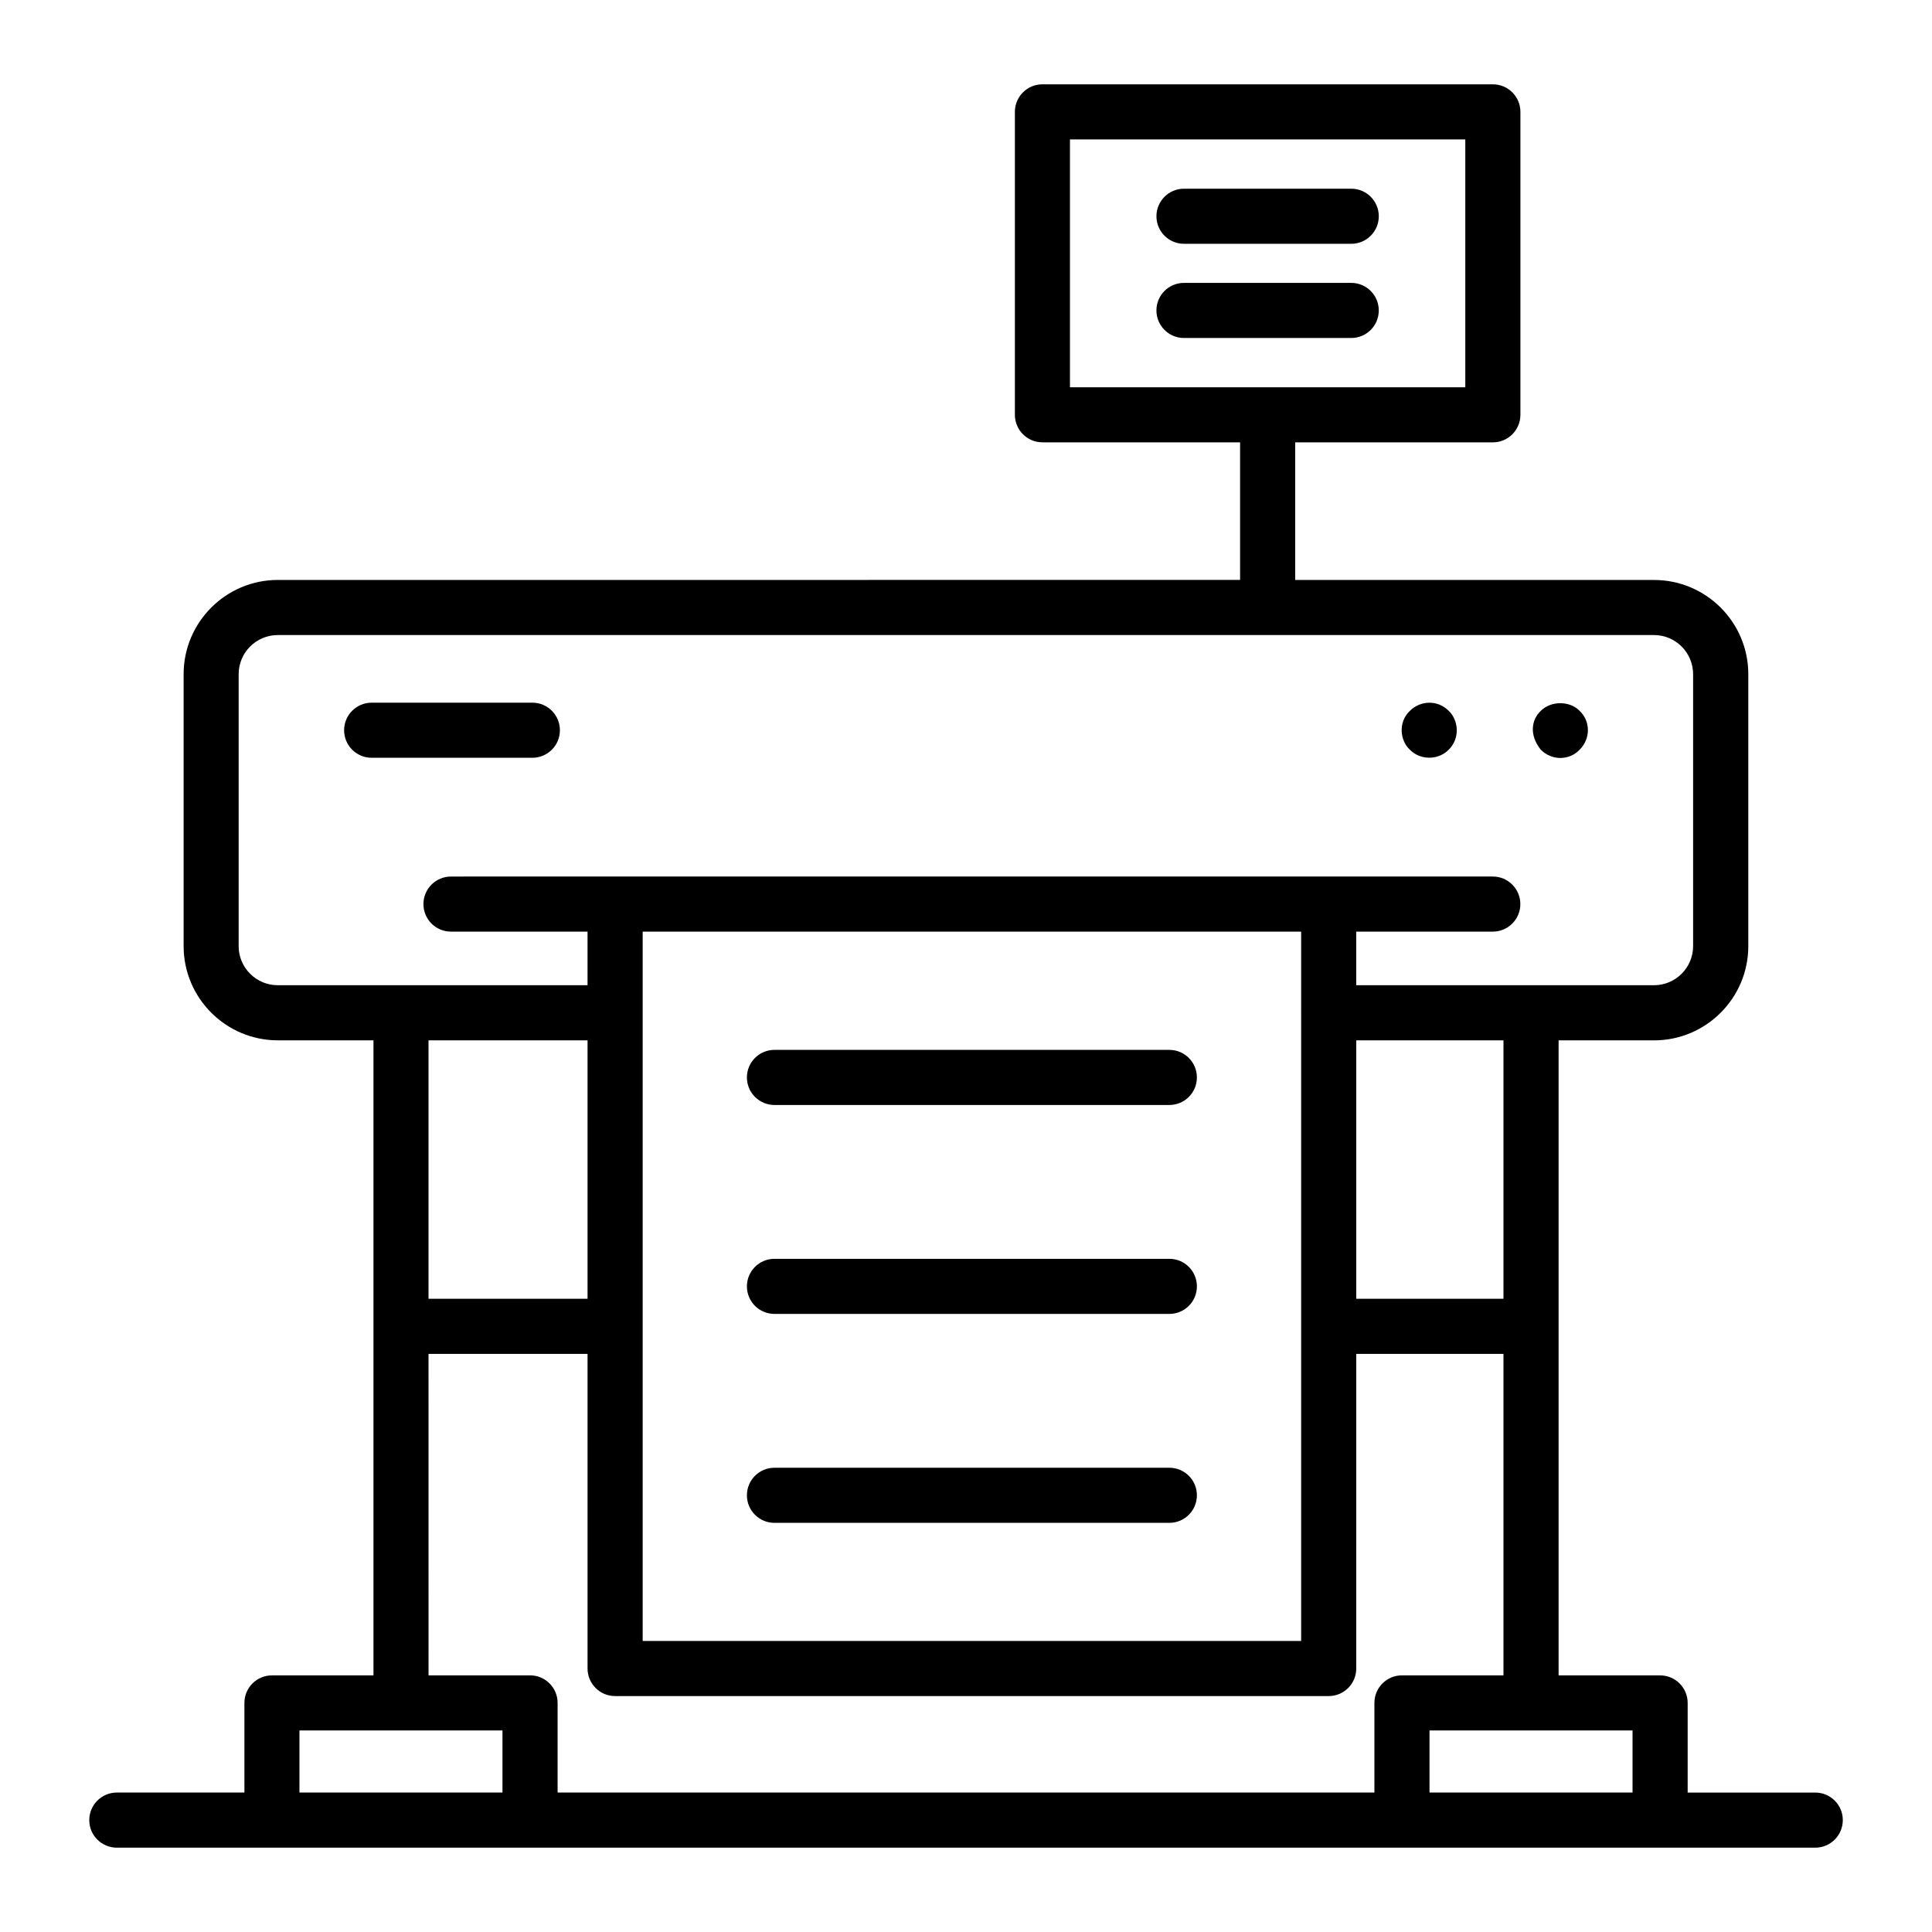 <?xml version="1.0" encoding="UTF-8"?>
<!-- Uploaded to: ICON Repo, www.svgrepo.com, Generator: ICON Repo Mixer Tools -->
<svg fill="#000000" width="800px" height="800px" version="1.1" viewBox="144 144 512 512" xmlns="http://www.w3.org/2000/svg">
 <g>
  <path d="m562.62 342.68c3.008-3.008 2.832-7.613 0-10.297-2.629-2.703-7.594-2.703-10.297 0-2.445 2.316-3.152 6.356 0 10.297 3.012 3.008 7.617 2.828 10.297 0z"/>
  <path d="m527.93 342.68c3.113-3.113 2.555-7.875 0-10.297-3.055-3.059-7.613-2.684-10.297 0-3.234 3.062-2.543 8.004 0 10.297 2.488 2.625 7.269 3.027 10.297 0z"/>
  <path d="m174.95 633.65h450.11c4.035 0 7.301-3.266 7.301-7.301s-3.266-7.301-7.301-7.301h-33.812v-23.75c0-4.035-3.266-7.301-7.301-7.301h-26.902v-168.29h25.301c13.77 0 24.973-11.203 24.973-24.973v-72.062c0-13.773-11.203-24.973-24.973-24.973l-95.109-0.008v-36.465h52.387c4.035 0 7.301-3.269 7.301-7.301v-80.277c0-4.031-3.266-7.301-7.301-7.301l-119.37-0.004c-4.035 0-7.301 3.269-7.301 7.301v80.277c0 4.031 3.266 7.301 7.301 7.301h52.379v36.465l-255 0.004c-13.77 0-24.973 11.203-24.973 24.973v72.062c0 13.77 11.203 24.973 24.973 24.973h25.34v168.29l-26.902 0.004c-4.035 0-7.301 3.266-7.301 7.301v23.75h-33.812c-4.035 0-7.301 3.266-7.301 7.301-0.004 4.039 3.262 7.305 7.301 7.305zm252.6-452.7h104.77v65.676h-104.77zm149.09 438.09h-53.805v-16.449h53.805zm-34.203-130.85h-39.012v-68.488h39.012zm-228.12-97.297h174.5v21.398c0 0.039-0.02 0.07-0.02 0.105 0 0.039 0.02 0.07 0.02 0.105v166.37l-174.5 0.004zm-107.07 3.836v-72.062c0-5.719 4.648-10.371 10.367-10.371h364.71c5.719 0 10.367 4.652 10.367 10.371v72.062c0 5.719-4.648 10.367-10.367 10.367h-78.914v-14.203h36.195c4.035 0 7.301-3.266 7.301-7.301s-3.266-7.301-7.301-7.301c0.754 0-58.992-0.035-276.09 0-4.035 0-7.301 3.266-7.301 7.301s3.266 7.301 7.301 7.301h36.188v14.203h-82.094c-5.715 0-10.367-4.648-10.367-10.367zm92.461 24.973v68.488h-42.148v-68.488zm-42.148 83.09h42.148v83.383c0 4.035 3.266 7.301 7.301 7.301h189.11c4.035 0 7.301-3.266 7.301-7.301l0.004-83.383h39.012v85.195h-26.902c-4.035 0-7.301 3.266-7.301 7.301v23.75h-216.46v-23.75c0-4.035-3.266-7.301-7.301-7.301h-26.902zm-34.203 99.797h53.805v16.449h-53.805z"/>
  <path d="m285.08 344.82c4.035 0 7.301-3.269 7.301-7.301s-3.266-7.301-7.301-7.301h-42.586c-4.035 0-7.301 3.269-7.301 7.301s3.266 7.301 7.301 7.301z"/>
  <path d="m457.77 208.61h44.324c4.035 0 7.301-3.269 7.301-7.301s-3.266-7.301-7.301-7.301h-44.324c-4.035 0-7.301 3.269-7.301 7.301s3.266 7.301 7.301 7.301z"/>
  <path d="m509.39 226.27c0-4.031-3.266-7.301-7.301-7.301h-44.324c-4.035 0-7.301 3.269-7.301 7.301s3.266 7.301 7.301 7.301h44.324c4.035 0 7.301-3.266 7.301-7.301z"/>
  <path d="m453.89 422.23h-104.65c-4.035 0-7.301 3.266-7.301 7.301s3.266 7.301 7.301 7.301h104.65c4.035 0 7.301-3.266 7.301-7.301s-3.266-7.301-7.301-7.301z"/>
  <path d="m453.89 477.6h-104.65c-4.035 0-7.301 3.266-7.301 7.301 0 4.035 3.266 7.301 7.301 7.301h104.65c4.035 0 7.301-3.266 7.301-7.301 0-4.035-3.266-7.301-7.301-7.301z"/>
  <path d="m453.89 532.97h-104.65c-4.035 0-7.301 3.266-7.301 7.301 0 4.035 3.266 7.301 7.301 7.301h104.65c4.035 0 7.301-3.266 7.301-7.301 0-4.035-3.266-7.301-7.301-7.301z"/>
 </g>
</svg>